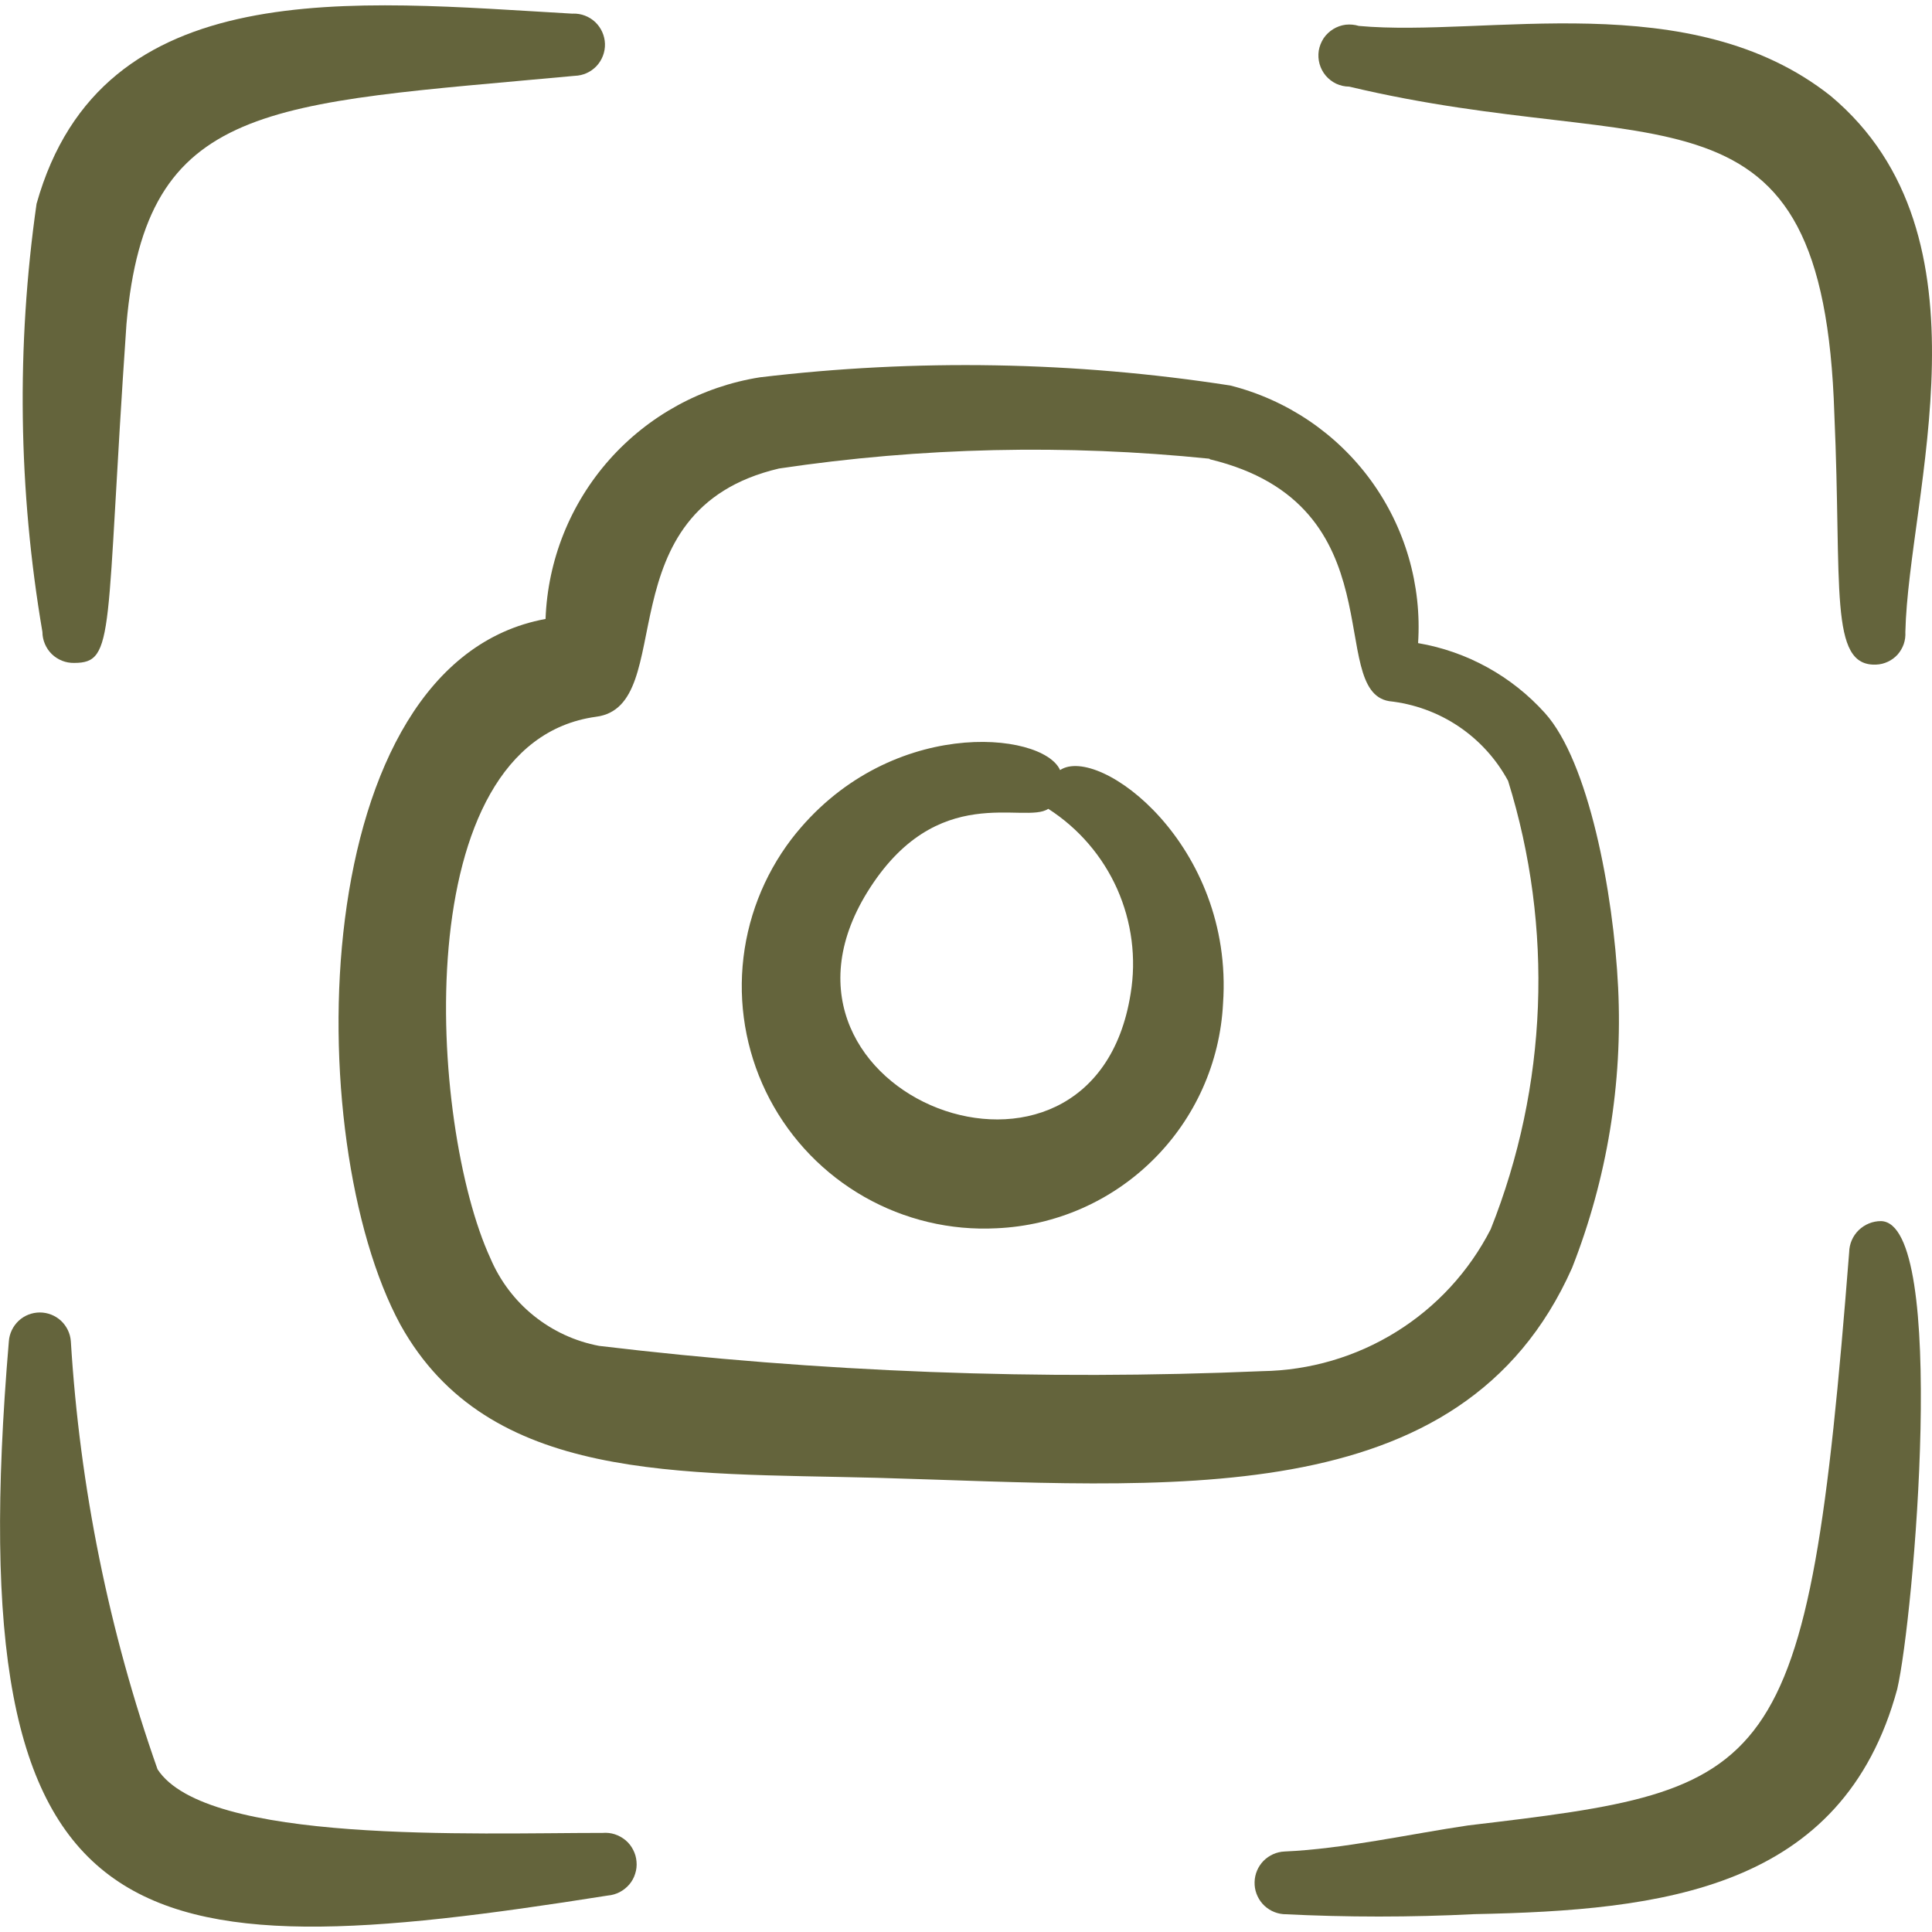 <svg width="24" height="24" viewBox="0 0 24 24" fill="none" xmlns="http://www.w3.org/2000/svg">
<g clip-path="url(#clip0_1064_850)">
<path fill-rule="evenodd" clip-rule="evenodd" d="M7.116 0.17C4.392 0.015 1.263 -0.35 0.454 2.532C0.202 4.298 0.227 6.093 0.527 7.851C0.527 7.902 0.538 7.953 0.558 8C0.578 8.047 0.607 8.09 0.644 8.126C0.68 8.161 0.724 8.189 0.771 8.208C0.819 8.227 0.87 8.236 0.921 8.235C1.439 8.235 1.305 7.882 1.571 4.025C1.814 1.25 3.325 1.296 7.14 0.942C7.243 0.939 7.34 0.895 7.41 0.821C7.48 0.746 7.518 0.647 7.515 0.544C7.512 0.442 7.468 0.345 7.394 0.274C7.319 0.204 7.22 0.166 7.117 0.169L7.116 0.17Z" fill="#64643C"/>
<path fill-rule="evenodd" clip-rule="evenodd" d="M0.11 16.662C-0.531 24.234 1.605 24.488 7.551 23.547C7.602 23.543 7.652 23.528 7.697 23.505C7.743 23.481 7.783 23.449 7.817 23.41C7.85 23.371 7.875 23.326 7.89 23.277C7.906 23.228 7.912 23.177 7.907 23.125C7.903 23.074 7.889 23.025 7.865 22.979C7.842 22.933 7.81 22.893 7.771 22.86C7.731 22.827 7.686 22.802 7.637 22.786C7.588 22.77 7.537 22.765 7.486 22.769C5.882 22.769 2.561 22.907 1.957 21.979C1.353 20.265 0.991 18.476 0.88 16.662C0.873 16.565 0.829 16.474 0.758 16.407C0.686 16.341 0.593 16.304 0.495 16.304C0.397 16.304 0.303 16.341 0.232 16.407C0.161 16.474 0.117 16.565 0.11 16.662Z" fill="#64643C"/>
<path fill-rule="evenodd" clip-rule="evenodd" d="M16.76 1.076C20.6 1.991 22.65 0.817 22.787 5.146C22.883 7.295 22.715 8.28 23.306 8.256C23.357 8.254 23.406 8.242 23.452 8.22C23.498 8.199 23.539 8.168 23.573 8.131C23.606 8.093 23.632 8.049 23.649 8.001C23.665 7.954 23.672 7.903 23.669 7.852C23.708 6.146 24.819 2.927 22.739 1.19C21 -0.186 18.458 0.467 16.88 0.322C16.827 0.306 16.771 0.301 16.716 0.307C16.661 0.314 16.608 0.333 16.561 0.362C16.514 0.391 16.473 0.43 16.442 0.476C16.412 0.523 16.391 0.575 16.382 0.63C16.374 0.685 16.377 0.741 16.392 0.794C16.407 0.848 16.433 0.897 16.469 0.94C16.505 0.982 16.549 1.016 16.599 1.04C16.65 1.063 16.704 1.076 16.76 1.076Z" fill="#64643C"/>
<path fill-rule="evenodd" clip-rule="evenodd" d="M22.971 15.556C22.453 22.152 22.061 22.222 18.238 22.676C17.518 22.782 16.683 22.969 15.958 23C15.859 23.004 15.766 23.046 15.696 23.116C15.627 23.187 15.587 23.281 15.585 23.38C15.582 23.479 15.618 23.575 15.683 23.649C15.749 23.723 15.841 23.769 15.939 23.778C16.732 23.818 17.526 23.818 18.319 23.778C20.652 23.731 22.891 23.477 23.568 20.983C23.772 20.11 24.203 15.183 23.365 15.169C23.262 15.169 23.163 15.21 23.089 15.282C23.015 15.354 22.973 15.453 22.971 15.556Z" fill="#64643C"/>
<path fill-rule="evenodd" clip-rule="evenodd" d="M6.777 7.689C3.79 8.236 3.72 14.149 4.975 16.458C6.069 18.425 8.433 18.293 10.898 18.358C14.491 18.458 18.156 18.842 19.529 15.75C19.964 14.643 20.159 13.456 20.101 12.268C20.043 11.08 19.733 9.458 19.192 8.858C18.779 8.399 18.224 8.093 17.616 7.989C17.663 7.267 17.455 6.552 17.029 5.967C16.603 5.383 15.985 4.966 15.284 4.789C13.35 4.489 11.384 4.455 9.441 4.687C8.718 4.801 8.056 5.163 7.57 5.71C7.084 6.258 6.804 6.957 6.777 7.689ZM15.022 5.698C13.242 5.516 11.447 5.556 9.677 5.82C7.474 6.338 8.448 8.77 7.404 8.904C5.032 9.228 5.33 13.98 6.092 15.631C6.21 15.909 6.395 16.155 6.63 16.344C6.866 16.534 7.145 16.663 7.442 16.719C10.175 17.046 12.93 17.151 15.68 17.033C16.268 17.024 16.844 16.856 17.344 16.545C17.844 16.235 18.25 15.794 18.518 15.27C19.226 13.493 19.302 11.527 18.734 9.7C18.586 9.427 18.375 9.195 18.117 9.022C17.86 8.85 17.564 8.743 17.256 8.71C16.466 8.578 17.373 6.27 15.032 5.706L15.022 5.698Z" fill="#64643C"/>
<path fill-rule="evenodd" clip-rule="evenodd" d="M13.168 9.565C12.951 9.081 11.015 8.891 9.832 10.423C9.484 10.88 9.273 11.427 9.225 12C9.177 12.572 9.294 13.146 9.562 13.655C9.83 14.163 10.238 14.584 10.737 14.868C11.236 15.152 11.806 15.288 12.38 15.258C13.112 15.226 13.806 14.923 14.326 14.406C14.847 13.89 15.156 13.198 15.193 12.466C15.33 10.493 13.653 9.246 13.169 9.566L13.168 9.565ZM13.023 10.047C12.73 10.247 11.637 9.685 10.773 11.084C9.218 13.609 13.578 15.291 14.045 12.344C14.118 11.904 14.059 11.451 13.878 11.043C13.696 10.635 13.399 10.29 13.023 10.048V10.047Z" fill="#64643C"/>
</g>
<defs>
<clipPath id="clip0_1064_850">
<rect width="24" height="24" fill="white"/>
</clipPath>
</defs>
</svg>
